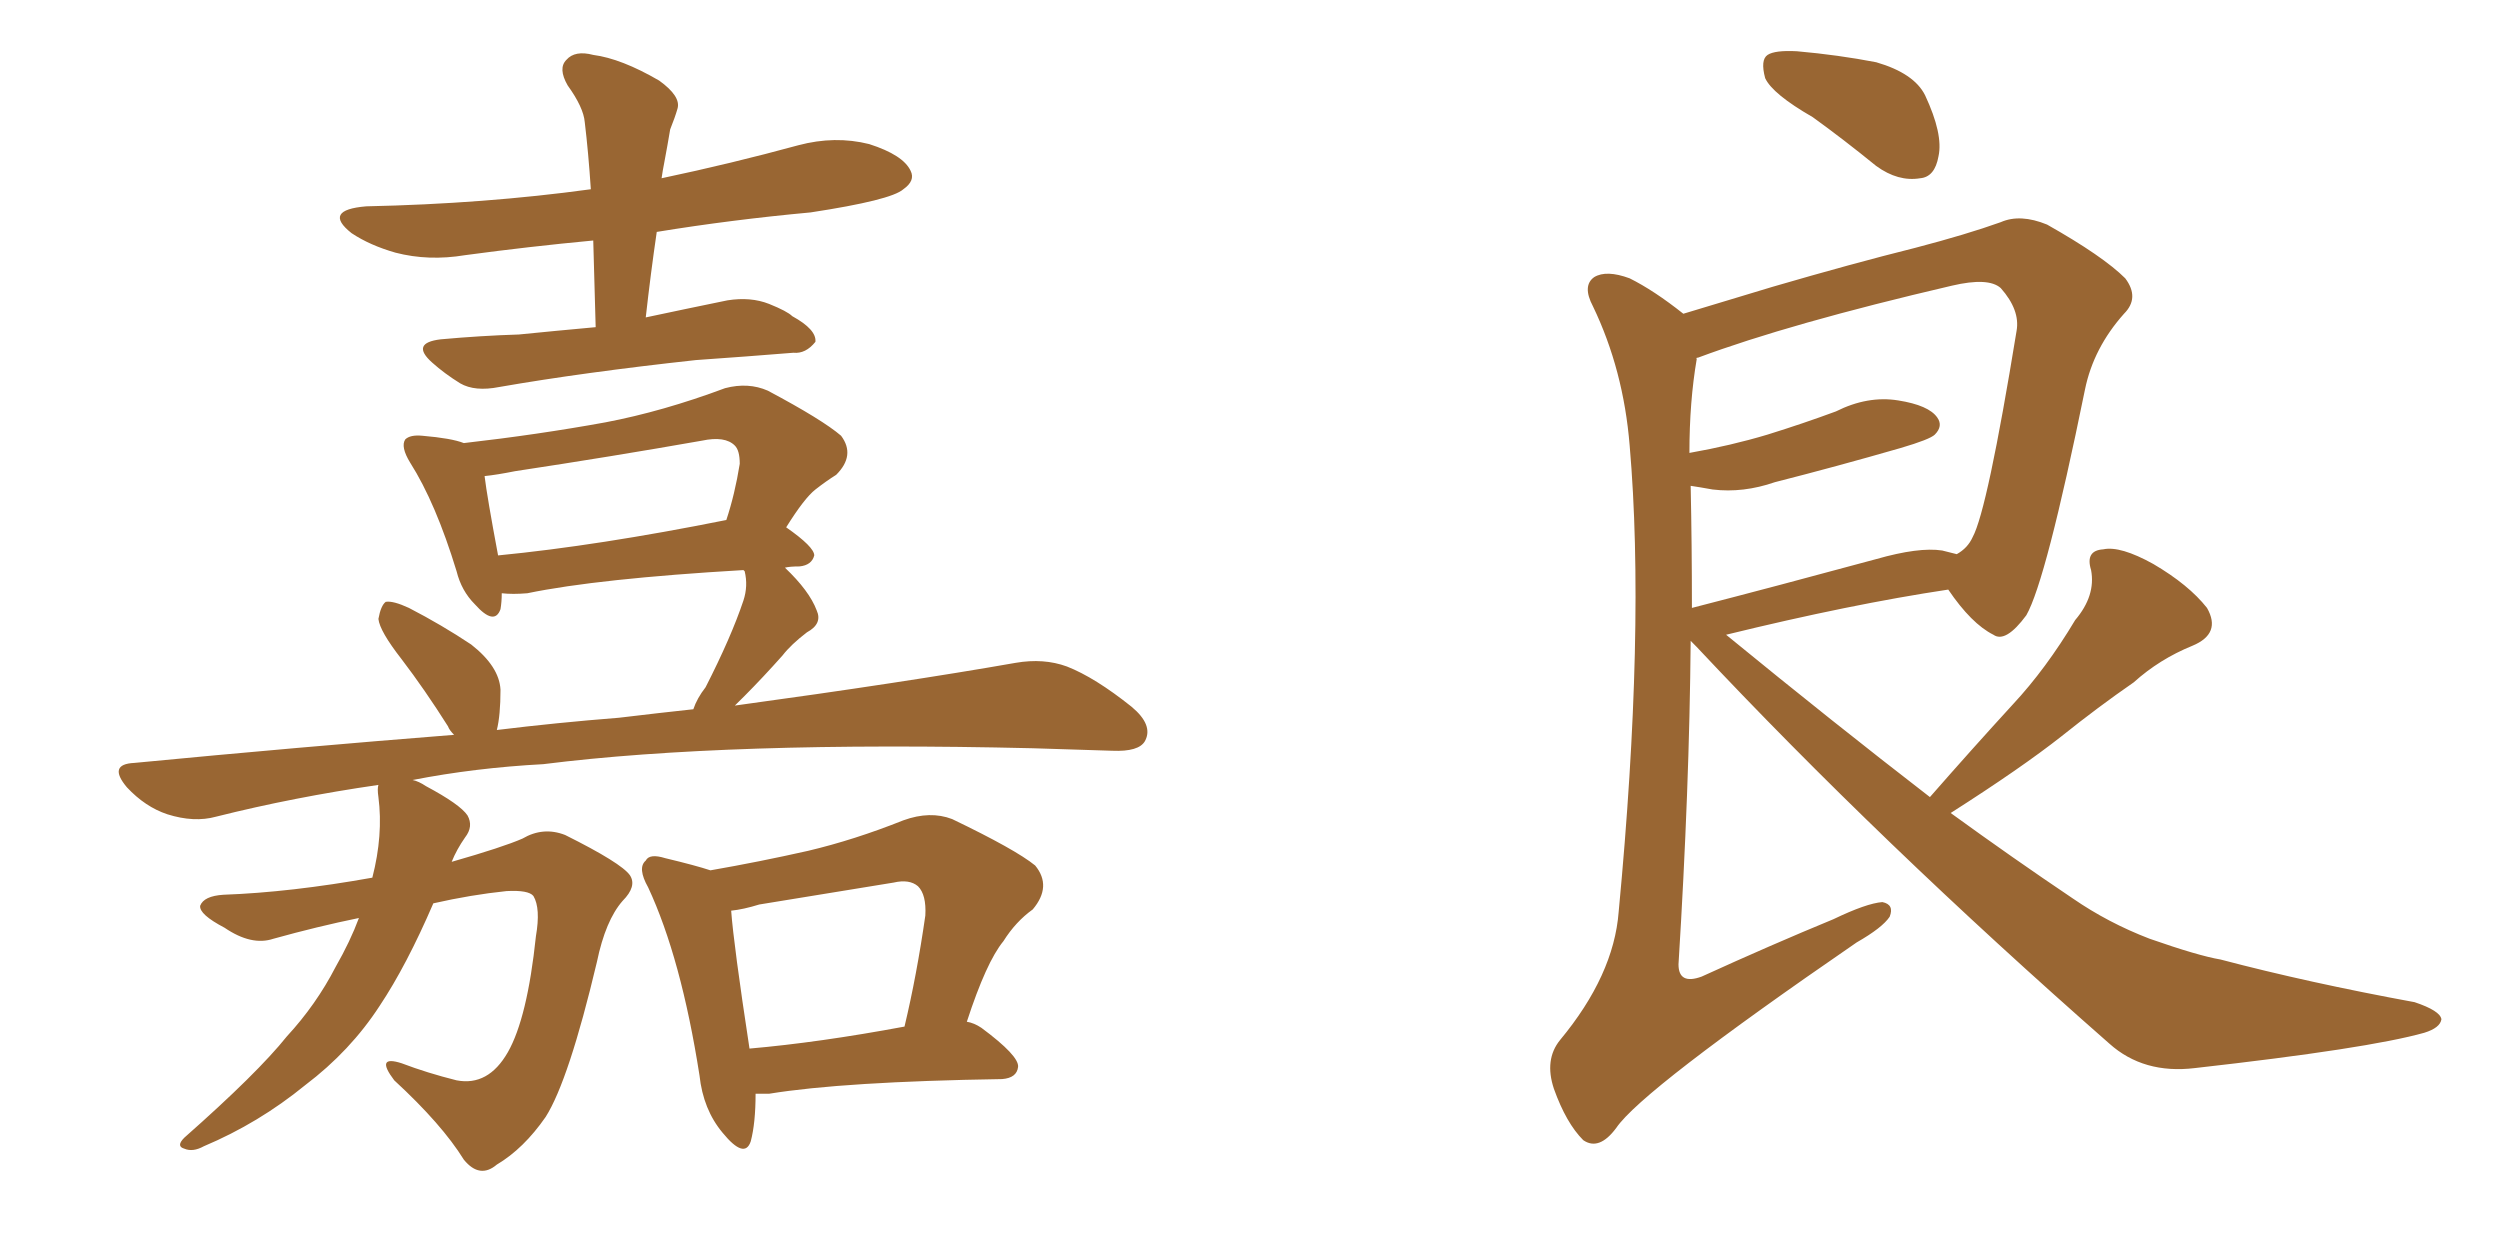 <svg xmlns="http://www.w3.org/2000/svg" xmlns:xlink="http://www.w3.org/1999/xlink" width="300" height="150"><path fill="#996633" padding="10" d="M71.48 39.26L71.48 39.26Q71.34 33.84 71.19 28.86L71.19 28.86Q63.43 29.59 55.81 30.62L55.81 30.62Q51.42 31.35 47.46 30.32L47.46 30.32Q44.38 29.44 42.19 27.98L42.19 27.98Q38.67 25.20 43.95 24.76L43.95 24.76Q58.15 24.46 70.90 22.71L70.90 22.71Q70.61 18.31 70.17 14.65L70.17 14.65Q70.02 12.89 68.12 10.25L68.12 10.25Q66.94 8.20 67.97 7.18L67.97 7.18Q68.99 6.01 71.19 6.59L71.19 6.59Q74.56 7.03 79.10 9.67L79.10 9.67Q81.74 11.57 81.30 13.04L81.30 13.04Q81.01 14.06 80.42 15.53L80.42 15.53Q80.13 17.29 79.69 19.63L79.69 19.63Q79.54 20.36 79.39 21.39L79.39 21.39Q87.74 19.63 95.80 17.43L95.80 17.43Q100.20 16.26 104.30 17.29L104.30 17.29Q108.40 18.60 109.28 20.51L109.28 20.51Q109.86 21.68 108.40 22.71L108.40 22.71Q106.93 24.02 97.27 25.49L97.27 25.49Q87.74 26.37 78.81 27.83L78.81 27.83Q78.08 32.81 77.49 38.09L77.49 38.09Q82.32 37.06 87.30 36.04L87.30 36.04Q90.09 35.60 92.29 36.47L92.29 36.47Q94.48 37.35 95.07 37.94L95.07 37.94Q98.00 39.55 97.85 41.02L97.85 41.02Q96.68 42.48 95.21 42.33L95.21 42.33Q89.79 42.77 83.50 43.21L83.50 43.21Q70.02 44.68 59.91 46.44L59.91 46.44Q56.98 47.02 55.22 46.00L55.22 46.00Q53.32 44.82 51.86 43.51L51.86 43.51Q49.22 41.16 52.88 40.72L52.88 40.72Q57.71 40.28 62.26 40.14L62.26 40.14Q66.65 39.70 71.48 39.26ZM43.07 110.16L43.07 110.16Q38.09 111.18 32.81 112.65L32.81 112.65Q30.18 113.53 26.95 111.33L26.95 111.33Q23.88 109.72 24.02 108.69L24.02 108.69Q24.46 107.52 26.81 107.37L26.81 107.37Q34.86 107.08 44.68 105.32L44.68 105.32Q46.00 100.20 45.41 95.65L45.41 95.65Q45.26 94.63 45.41 94.19L45.41 94.19Q35.30 95.65 25.93 98.00L25.93 98.00Q23.29 98.73 20.07 97.71L20.07 97.71Q17.43 96.83 15.23 94.48L15.23 94.48Q12.89 91.70 16.11 91.55L16.11 91.55Q35.89 89.65 54.49 88.18L54.49 88.18Q53.91 87.60 53.76 87.16L53.76 87.16Q50.98 82.76 48.19 79.10L48.19 79.10Q45.56 75.73 45.41 74.27L45.41 74.27Q45.70 72.66 46.29 72.22L46.29 72.22Q47.17 72.07 49.07 72.95L49.07 72.95Q53.03 75 56.54 77.34L56.54 77.34Q59.91 79.98 60.06 82.76L60.06 82.76Q60.06 85.84 59.62 87.60L59.62 87.60Q66.80 86.72 74.27 86.13L74.27 86.13Q79.10 85.55 83.20 85.11L83.20 85.11Q83.64 83.79 84.67 82.47L84.67 82.47Q87.74 76.46 89.21 72.07L89.21 72.07Q89.79 70.31 89.36 68.55L89.36 68.55Q89.21 68.41 89.21 68.41L89.21 68.41Q71.78 69.43 63.28 71.19L63.28 71.19Q61.52 71.34 60.21 71.19L60.21 71.19Q60.21 72.22 60.06 73.10L60.06 73.10Q59.33 75.15 56.98 72.51L56.98 72.51Q55.37 70.90 54.79 68.55L54.79 68.55Q52.29 60.35 49.22 55.52L49.22 55.52Q48.05 53.61 48.63 52.73L48.63 52.73Q49.22 52.15 50.68 52.29L50.68 52.29Q54.20 52.59 55.66 53.17L55.66 53.17Q64.60 52.15 72.66 50.68L72.66 50.68Q79.54 49.37 87.01 46.58L87.01 46.58Q89.79 45.85 92.14 46.88L92.14 46.88Q98.73 50.39 100.93 52.29L100.93 52.29Q102.69 54.64 100.34 56.98L100.34 56.98Q99.17 57.71 97.85 58.74L97.85 58.74Q96.53 59.77 94.34 63.28L94.34 63.28Q97.71 65.63 97.71 66.65L97.71 66.65Q97.41 67.82 95.95 67.97L95.95 67.97Q94.78 67.97 94.19 68.12L94.19 68.12Q97.12 70.90 98.00 73.24L98.00 73.24Q98.73 74.85 96.83 75.88L96.83 75.88Q94.92 77.34 93.90 78.66L93.90 78.66Q91.55 81.30 89.36 83.50L89.36 83.50Q88.77 84.08 88.18 84.67L88.18 84.67Q108.54 81.88 121.88 79.54L121.88 79.54Q125.24 78.96 128.03 79.98L128.03 79.98Q131.40 81.30 135.79 84.81L135.79 84.81Q138.43 87.01 137.40 88.92L137.40 88.92Q136.67 90.23 133.45 90.09L133.45 90.09Q128.91 89.94 123.93 89.79L123.93 89.79Q87.30 88.92 65.19 91.70L65.19 91.70Q56.98 92.14 49.51 93.60L49.51 93.60Q50.24 93.75 51.12 94.34L51.12 94.34Q55.22 96.53 56.10 97.85L56.10 97.85Q56.84 99.17 55.81 100.49L55.81 100.49Q54.79 101.95 54.20 103.42L54.20 103.42Q60.35 101.66 62.70 100.63L62.70 100.63Q65.19 99.17 67.82 100.20L67.82 100.20Q74.56 103.56 75.59 105.03L75.59 105.03Q76.46 106.35 74.71 108.11L74.71 108.11Q72.66 110.45 71.63 115.43L71.63 115.43Q68.26 129.64 65.48 134.03L65.48 134.03Q62.84 137.84 59.62 139.75L59.62 139.75Q57.57 141.50 55.66 139.16L55.66 139.16Q53.03 134.91 47.31 129.64L47.31 129.64Q44.97 126.56 48.19 127.59L48.19 127.59Q51.27 128.76 54.79 129.64L54.79 129.64Q58.59 130.37 60.94 126.27L60.94 126.27Q63.28 122.17 64.31 112.35L64.31 112.35Q64.89 108.98 64.01 107.52L64.01 107.52Q63.43 106.79 60.79 106.93L60.79 106.93Q56.54 107.37 52.00 108.40L52.00 108.40Q48.78 115.87 45.56 120.70L45.56 120.70Q42.04 126.12 36.62 130.22L36.62 130.22Q31.05 134.77 24.46 137.55L24.46 137.55Q23.14 138.28 22.12 137.84L22.12 137.84Q21.09 137.55 22.12 136.52L22.12 136.52Q30.91 128.76 34.42 124.37L34.42 124.37Q37.94 120.56 40.28 116.02L40.28 116.02Q42.04 112.94 43.07 110.16ZM59.77 66.65L59.77 66.65Q71.78 65.48 87.16 62.40L87.16 62.40Q88.18 59.33 88.77 55.66L88.77 55.66Q88.77 54.05 88.18 53.47L88.18 53.47Q87.01 52.29 84.23 52.88L84.23 52.88Q73.39 54.79 61.82 56.54L61.82 56.54Q59.62 56.98 58.15 57.13L58.15 57.13Q58.45 59.62 59.77 66.65ZM90.67 131.25L90.67 131.25Q90.67 134.77 90.09 136.96L90.09 136.96Q89.36 139.16 86.72 135.94L86.72 135.94Q84.38 133.15 83.94 129.05L83.94 129.05Q81.74 114.99 77.78 106.49L77.78 106.49Q76.46 104.15 77.49 103.27L77.49 103.27Q77.93 102.39 79.83 102.98L79.83 102.98Q83.50 103.86 85.25 104.44L85.25 104.44Q91.11 103.42 96.97 102.10L96.97 102.10Q102.54 100.78 108.40 98.44L108.40 98.44Q111.62 97.27 114.26 98.29L114.26 98.29Q121.88 101.95 124.22 103.86L124.22 103.86Q126.27 106.35 123.93 109.13L123.93 109.13Q121.88 110.60 120.41 112.94L120.41 112.94Q118.36 115.43 116.02 122.61L116.02 122.61Q116.89 122.75 117.77 123.34L117.77 123.34Q122.31 126.71 122.17 128.03L122.17 128.03Q122.02 129.35 120.26 129.49L120.26 129.49Q101.22 129.79 92.29 131.25L92.29 131.25Q91.26 131.25 90.67 131.25ZM89.94 125.83L89.94 125.83L89.94 125.83Q98.29 125.10 108.54 123.19L108.54 123.19Q110.01 117.04 111.04 109.86L111.04 109.86Q111.18 107.37 110.16 106.35L110.16 106.35Q109.13 105.47 107.23 105.91L107.23 105.91Q99.17 107.23 91.11 108.54L91.11 108.54Q89.21 109.13 87.74 109.28L87.74 109.28Q88.04 113.38 89.94 125.83ZM217.53 14.06L217.53 14.06Q212.70 11.28 211.82 9.38L211.82 9.38Q211.23 7.18 212.11 6.59L212.11 6.59Q212.99 6.01 215.63 6.15L215.63 6.15Q220.61 6.59 225.15 7.47L225.15 7.47Q229.69 8.79 231.01 11.43L231.01 11.43Q233.20 16.11 232.62 18.75L232.62 18.75Q232.18 21.24 230.42 21.39L230.42 21.39Q227.78 21.83 225.15 19.92L225.15 19.92Q221.19 16.70 217.53 14.06ZM231.59 95.65L231.59 95.65Q236.72 89.79 241.55 84.52L241.55 84.52Q245.51 80.27 249.02 74.41L249.02 74.41Q251.51 71.48 250.93 68.41L250.93 68.41Q250.20 66.06 252.39 65.92L252.39 65.92Q254.44 65.48 258.40 67.68L258.40 67.68Q262.65 70.17 264.84 72.95L264.84 72.95Q266.60 76.03 263.09 77.49L263.09 77.49Q259.13 79.10 256.05 81.88L256.05 81.88Q251.81 84.81 247.41 88.33L247.41 88.33Q242.58 92.14 234.08 97.56L234.08 97.56Q241.55 102.98 248.73 107.81L248.73 107.81Q252.98 110.74 257.96 112.65L257.96 112.65Q263.82 114.70 266.46 115.14L266.46 115.14Q277.00 117.92 289.75 120.26L289.75 120.26Q292.82 121.29 292.97 122.31L292.97 122.31Q292.82 123.34 290.92 123.93L290.92 123.93Q284.18 125.83 263.38 128.17L263.38 128.17Q257.23 128.91 253.13 125.24L253.13 125.24Q225.59 101.07 203.61 77.64L203.61 77.64Q203.03 77.05 202.88 76.90L202.88 76.90Q202.73 94.63 201.42 115.72L201.42 115.72Q201.42 118.21 204.20 117.19L204.20 117.19Q212.55 113.38 220.02 110.30L220.02 110.30Q223.97 108.40 225.88 108.25L225.88 108.25Q227.34 108.54 226.76 110.01L226.76 110.01Q225.88 111.33 222.80 113.09L222.80 113.09Q197.02 130.81 193.95 135.35L193.95 135.35Q191.89 138.13 189.99 136.82L189.99 136.82Q187.94 134.77 186.47 130.66L186.47 130.66Q185.30 127.15 187.21 124.80L187.21 124.80Q193.65 117.04 194.24 109.42L194.24 109.42Q197.46 75.44 195.56 53.47L195.56 53.47Q194.82 44.38 191.16 36.77L191.16 36.77Q189.84 34.28 191.31 33.25L191.31 33.25Q192.77 32.37 195.56 33.40L195.56 33.40Q198.49 34.86 202.00 37.65L202.00 37.65Q206.84 36.18 212.70 34.42L212.70 34.42Q222.22 31.64 229.83 29.74L229.83 29.74Q235.99 28.13 240.09 26.66L240.09 26.66Q242.43 25.63 245.65 26.95L245.65 26.95Q252.39 30.76 255.03 33.40L255.03 33.40Q256.79 35.74 254.88 37.65L254.88 37.65Q251.22 41.75 250.20 46.73L250.20 46.73L250.20 46.73Q245.51 69.73 243.16 73.83L243.16 73.83Q240.67 77.20 239.21 76.17L239.21 76.17Q236.57 74.85 233.79 70.75L233.79 70.75Q222.07 72.51 207.13 76.17L207.13 76.17Q220.02 86.72 231.59 95.65ZM202.88 58.30L202.88 58.30L202.88 58.30Q203.03 65.33 203.03 72.95L203.03 72.95Q213.28 70.31 225.15 67.09L225.15 67.09Q230.27 65.63 233.06 66.06L233.06 66.06Q234.23 66.36 234.81 66.50L234.81 66.50Q236.13 65.77 236.72 64.45L236.72 64.45Q238.48 61.23 241.99 39.70L241.99 39.70Q242.43 37.21 240.09 34.57L240.09 34.57Q238.62 33.25 234.23 34.28L234.23 34.28Q214.75 38.82 203.76 42.92L203.76 42.92Q203.47 42.92 203.61 43.07L203.61 43.07Q202.73 48.19 202.73 54.35L202.73 54.35Q207.71 53.47 212.11 52.15L212.11 52.15Q216.36 50.83 220.31 49.37L220.31 49.37Q224.12 47.46 227.78 48.05L227.78 48.05Q231.45 48.63 232.47 50.10L232.47 50.10Q233.20 51.12 232.18 52.15L232.18 52.15Q231.59 52.73 228.08 53.76L228.08 53.76Q220.46 55.96 212.99 57.86L212.99 57.86Q209.18 59.18 205.52 58.74L205.52 58.74Q203.91 58.45 202.88 58.30Z"/></svg>